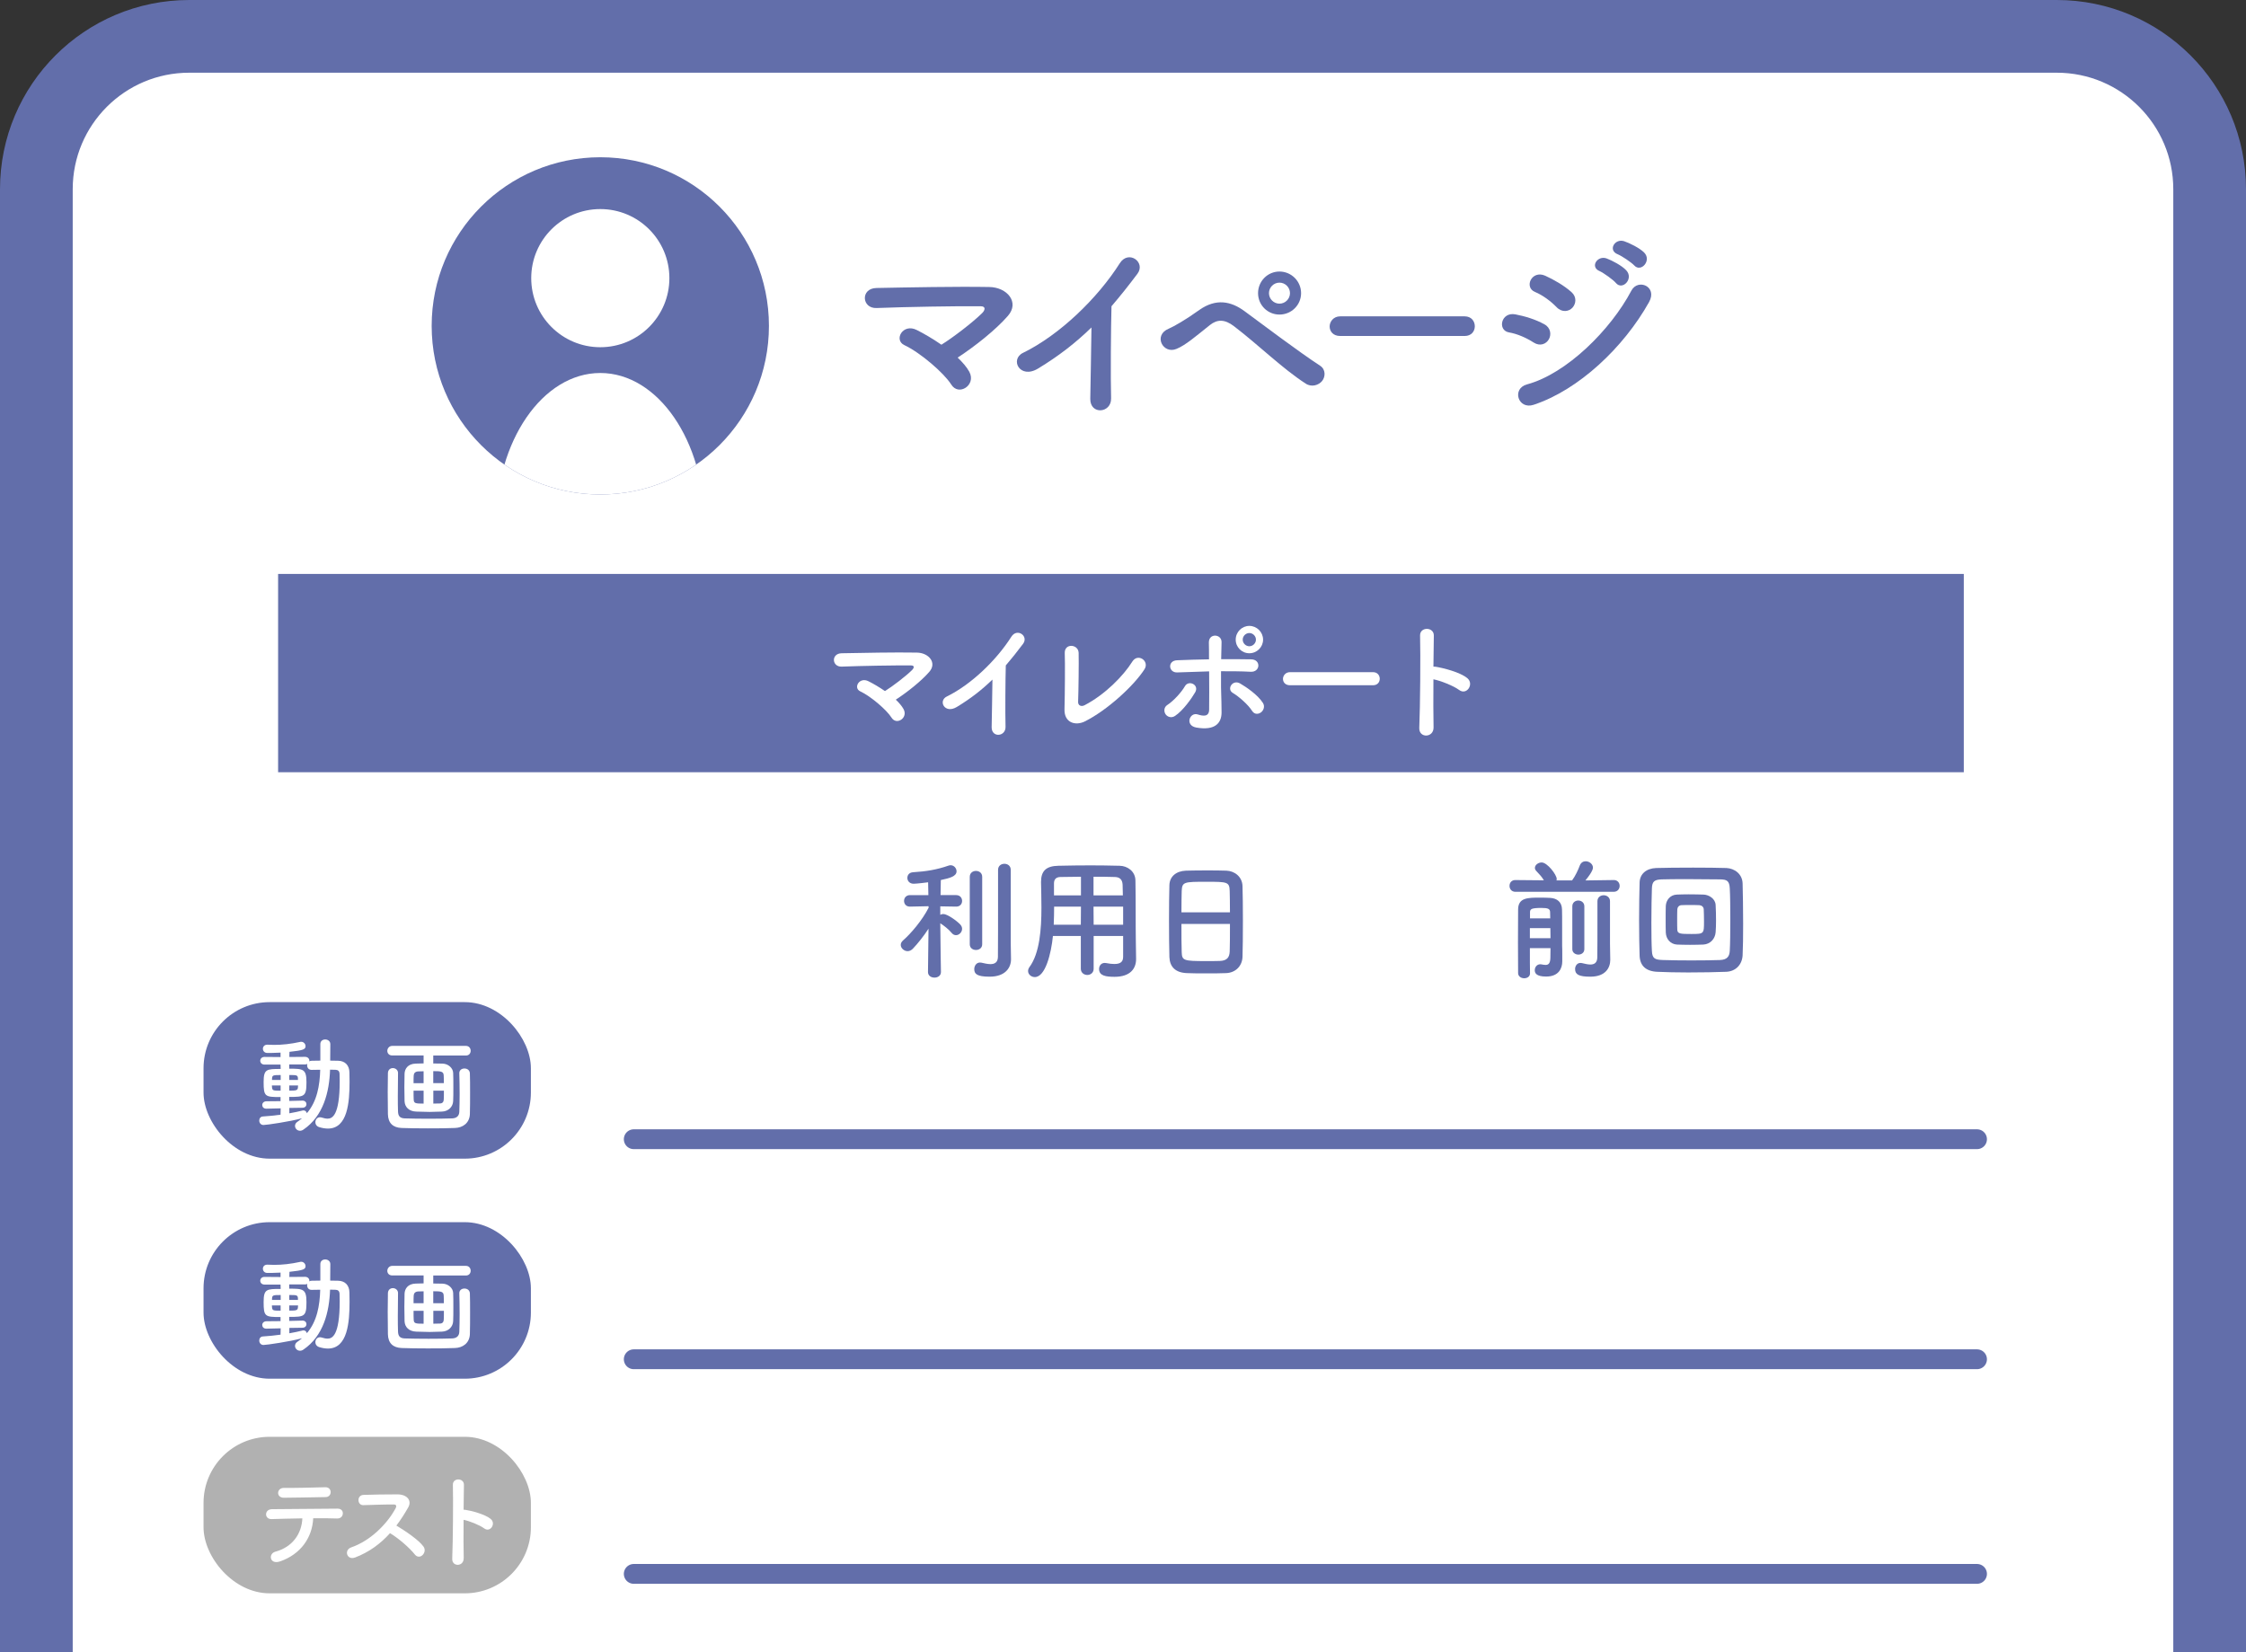 <?xml version="1.0" encoding="UTF-8"?>
<svg id="_レイヤー_2" data-name="レイヤー 2" xmlns="http://www.w3.org/2000/svg" xmlns:xlink="http://www.w3.org/1999/xlink" viewBox="0 0 339.76 249.97">
  <rect x="0" y="0" width="339.76" height="249.97" fill="#333333" stroke="none"/>
  <defs>
    <clipPath id="clippath">
      <circle cx="90.81" cy="49.3" r="25.51" fill="#626eaa" stroke-width="0"/>
    </clipPath>
  </defs>
  <g id="_レイヤー_3" data-name="レイヤー 3">
    <path d="m5.5,249.97V28.63C5.5,15.85,15.85,5.5,28.63,5.5h282.5c12.77,0,23.13,10.35,23.13,23.13v221.35" fill="#fff" stroke="#626eaa" stroke-miterlimit="10" stroke-width="11"/>
    <rect x="42.07" y="86.83" width="255" height="30" fill="#626eaa" stroke-width="0"/>
    <g>
      <path d="m136.69,107.29c.36.68.08,1.3-.38,1.6s-1.08.28-1.46-.34c-.72-1.14-3.1-3.2-4.72-3.96-1.1-.52-.14-2.24,1.26-1.52.76.38,1.64.9,2.48,1.48,1.14-.7,3.2-2.28,4.12-3.2.26-.26.42-.68-.18-.68-2.5-.02-7.38.06-10.48.18-1.5.06-1.64-1.98-.02-2.02,3.14-.06,8.06-.16,11.38-.1,1.8.02,3.1,1.54,1.88,2.92-1.2,1.38-3.28,3.04-5.06,4.2.5.48.92.96,1.18,1.44Z" fill="#fff" stroke-width="0"/>
      <path d="m144.75,106.95c-1.84,1.12-2.88-.92-1.52-1.58,3.68-1.8,7.5-5.48,9.76-9.04.88-1.38,2.64-.1,1.78,1.06-.9,1.2-1.76,2.28-2.62,3.28-.06,2.04-.1,7.28-.04,9.28.04,1.52-2.12,1.7-2.1.06.02-1.6.1-4.86.12-7.2-1.58,1.54-3.3,2.88-5.38,4.14Z" fill="#fff" stroke-width="0"/>
      <path d="m164.09,109.15c-1.34.66-3.12.26-3.06-1.86.06-2.28.1-7.14.04-8.48-.06-1.54,2.06-1.38,2.1-.04.04,1.42-.02,5.9-.08,7.42-.02.56.5.76.98.5,3.08-1.6,5.86-4.42,7.22-6.6.84-1.34,2.64-.08,1.84,1.16-1.6,2.5-5.66,6.22-9.04,7.9Z" fill="#fff" stroke-width="0"/>
      <path d="m176.33,108.07c-.28-.4-.3-1.06.26-1.42.96-.62,2.16-1.96,2.66-2.84.56-.98,2.22-.22,1.54.94-.5.86-1.8,2.74-3.04,3.56-.54.36-1.14.16-1.42-.24Zm1.76-6.34c-1.34.06-1.52-1.78-.04-1.84,1.58-.06,3.22-.12,4.84-.14,0-1.06,0-1.96-.02-2.52-.04-1.48,1.94-1.34,1.92-.08-.02.62-.04,1.54-.06,2.58,1.54-.02,3.06,0,4.54.02,1.52.02,1.4,1.96-.08,1.88-1.48-.08-2.98-.08-4.48-.08-.02,1.62,0,3.34.06,4.72.02.64.02.96.02,1.52,0,1.58-.96,2.78-3.82,2.28-1.78-.32-1-2.38.22-1.98.82.26,1.7.38,1.72-.72.02-1.42.02-3.7,0-5.8-1.6.04-3.22.1-4.82.16Zm11.32,5.82c-.62-.98-2.04-2.2-2.92-2.72-.98-.58-.02-2.1,1.12-1.42.86.5,2.64,1.68,3.44,2.94.34.54.08,1.16-.32,1.44-.4.28-.96.32-1.32-.24Zm-.42-8.72c-1.14,0-2.06-.92-2.06-2.06s.92-2.08,2.06-2.08,2.08.94,2.08,2.08-.94,2.06-2.08,2.06Zm0-3.06c-.54,0-1,.46-1,1s.46,1,1,1,1-.46,1-1-.46-1-1-1Z" fill="#fff" stroke-width="0"/>
      <path d="m195.14,103.67c-.72,0-1.06-.48-1.06-.96s.38-1.02,1.06-1.02h12.56c.68,0,1.02.5,1.02,1s-.34.98-1.02.98h-12.56Z" fill="#fff" stroke-width="0"/>
      <path d="m216.86,110.03c.04,1.62-2.24,1.68-2.16.08.14-3.24.2-11.08.12-13.96-.04-1.36,2.12-1.34,2.08.02-.02.98-.04,2.72-.06,4.68.1,0,.22,0,.34.02,1.12.18,3.72.82,4.8,1.74,1.04.88-.1,2.62-1.24,1.78-.86-.64-2.84-1.42-3.9-1.62-.02,2.76-.02,5.64.02,7.26Z" fill="#fff" stroke-width="0"/>
    </g>
    <g>
      <path d="m142.34,147.06c0,.56-.48.84-.98.84s-.98-.28-.98-.84v-.02l.08-6.54c-.74,1.14-1.6,2.22-2.38,3.04-.24.24-.52.36-.78.36-.54,0-1.04-.46-1.04-.94,0-.24.1-.46.34-.68,1.16-1,2.92-3.06,3.88-4.96l-.02-.22-2.8.06h-.02c-.58,0-.88-.42-.88-.86s.3-.88.9-.88h2.78l-.04-1.94c-.08.02-1.78.22-2.18.22-.64,0-.96-.44-.96-.88s.28-.82.86-.86c1.96-.12,3.58-.38,5.36-1,.1-.04.22-.06.32-.06.52,0,.9.46.9.92,0,.76-1.04,1.04-2.38,1.32-.02.46-.02,1.3-.04,2.28h2.36c.6,0,.9.44.9.88s-.3.86-.88.86h-.02l-2.4-.04v1.28c.14-.08.3-.12.46-.12.6,0,2,1,2.54,1.56.2.22.3.44.3.68,0,.5-.44.96-.92.96-.24,0-.46-.1-.66-.34-.42-.52-1.18-1.12-1.72-1.46.02,3.02.1,7.36.1,7.36v.02Zm4.36-14.4c0-.6.46-.9.94-.9s.94.3.94.9v10.2c0,.58-.48.86-.94.86s-.94-.28-.94-.86v-10.2Zm6.24,12.44v.04c0,1.2-.8,2.62-3.24,2.62-1.94,0-2.32-.44-2.32-1.14,0-.5.32-1,.86-1,.08,0,.14,0,.22.02.38.08.9.22,1.36.22.6,0,1.12-.22,1.14-1.08.02-.74.02-6.3.02-10.02v-3.16c0-.62.48-.92.96-.92s.96.3.96.92v11.08l.04,2.42Z" fill="#626eaa" stroke-width="0"/>
      <path d="m169.9,141.6h-4.46v4.96c0,.62-.48.94-.96.94s-.98-.32-.98-.94v-4.96h-4.22c-.26,2.64-1.14,6.22-2.74,6.22-.54,0-1.02-.4-1.02-.92,0-.18.06-.38.2-.58,1.56-2.1,1.82-5.76,1.82-9,0-1.42-.04-2.74-.06-3.84v-.06c0-1.66.78-2.4,2.6-2.44,1.72-.04,3.3-.06,4.9-.06,1.4,0,2.82.02,4.4.06,1.18.02,2.36.84,2.38,2.22.06,2.94.02,6.92.06,9.12l.04,2.74v.04c0,1.4-.84,2.68-3.26,2.68-1.32,0-2.34-.16-2.34-1.18,0-.48.3-.92.86-.92.06,0,.12,0,.2.02.5.1.92.14,1.26.14,1.02,0,1.32-.42,1.32-1.1v-3.14Zm-6.38-4.44h-4.06c0,.88-.02,1.82-.06,2.74h4.1l.02-2.74Zm0-4.52c-1.02,0-2.06.02-3.12.04-.7.02-.96.4-.96.98v1.8h4.08v-2.82Zm6.34,2.82c-.02-.58-.02-1.14-.04-1.62-.04-.76-.42-1.14-1.16-1.16-1.08-.04-2.16-.04-3.24-.04v2.82h4.44Zm.04,1.7h-4.48l.02,2.74h4.46v-2.74Z" fill="#626eaa" stroke-width="0"/>
      <path d="m185.48,147.22c-.88.04-1.96.04-3.02.04s-2.08,0-2.9-.04c-1.74-.06-2.6-.94-2.66-2.42-.04-1.3-.06-3.48-.06-5.66,0-1.94.02-3.9.06-5.24.04-1.28,1-2.12,2.5-2.18.76-.02,2.06-.04,3.34-.04,1.06,0,2.1.02,2.78.04,1.22.04,2.4.9,2.44,2.34.04,1.22.06,3.22.06,5.22,0,2.2-.02,4.4-.06,5.46-.04,1.4-1.04,2.42-2.48,2.48Zm.58-9.2c0-1.26-.02-2.42-.04-3.22-.04-1.38-.34-1.4-3.54-1.4-3.38,0-3.66.02-3.72,1.4-.02.82-.04,1.96-.04,3.22h7.34Zm-7.34,1.76c0,1.68,0,3.28.04,4.24.04,1.3.26,1.38,3.66,1.38.78,0,1.58,0,2.1-.02,1.12-.04,1.46-.56,1.5-1.42.04-1,.04-2.58.04-4.18h-7.34Z" fill="#626eaa" stroke-width="0"/>
    </g>
    <g>
      <path d="m229.25,134.92c-.6,0-.9-.44-.9-.9s.3-.88.88-.88h.02l4.3.04c-.32-.54-.72-.96-1.16-1.42-.14-.16-.2-.3-.2-.46,0-.44.5-.82,1.02-.82.86,0,2.28,1.86,2.28,2.5,0,.08-.02.14-.04.22h2.36c.48-.64.92-1.58,1.18-2.28.18-.44.52-.62.88-.62.54,0,1.1.42,1.1.96,0,.1,0,.56-1.14,1.94l4.28-.06h.02c.58,0,.88.44.88.88s-.3.9-.9.9h-14.86Zm2.2,12.34c0,.5-.44.74-.88.74s-.9-.26-.92-.76c0-1.02-.02-2.82-.02-4.68s.02-3.74.02-4.94c0-1.82,1.44-1.82,3.36-1.82.54,0,1.06.02,1.5.04,1.04.06,1.76.64,1.78,1.74.02.38.02,1.6.02,2.8v2.72c.02.36.02.78.02,1.18v1.16c0,1.02-.5,2.3-2.44,2.3-1.54,0-1.72-.56-1.72-.96,0-.46.32-.9.84-.9.06,0,.12,0,.18.02.22.04.42.08.62.08.4,0,.7-.2.72-1.06,0-.42.02-.92.02-1.48h-3.12c0,1.56,0,3,.02,3.8v.02Zm-.02-6.84v1.52h3.12c0-.52-.02-1.02-.02-1.52h-3.1Zm3.08-1.48c0-.34-.02-.66-.02-.92,0-.52-.3-.66-1.3-.66-1.52,0-1.74.16-1.74.66v.92h3.06Zm3.34-1.82c0-.58.44-.88.9-.88s.92.3.92.88v6.48c0,.54-.46.82-.9.82s-.92-.28-.92-.82v-6.48Zm5.74,8.06v.04c0,1.16-.68,2.54-3.02,2.54-1.74,0-2.3-.34-2.3-1.16,0-.46.3-.92.8-.92.08,0,.14,0,.22.02.38.08.86.22,1.28.22.56,0,1.04-.22,1.06-1.06.02-.74.02-3.98.02-6.32v-2.2c0-.6.48-.9.94-.9s.96.3.96.9v6.46l.04,2.38Z" fill="#626eaa" stroke-width="0"/>
      <path d="m261.13,147.02c-1.54.06-3.68.1-5.74.1-1.76,0-3.46-.04-4.7-.1-1.74-.08-2.6-.94-2.66-2.42-.04-1.14-.08-3.24-.08-5.38s.04-4.38.08-5.72c.04-1.28,1-2.12,2.5-2.18,1.28-.04,3.46-.06,5.6-.06,1.92,0,3.82.02,5.04.06,1.22.06,2.4.9,2.44,2.34s.08,3.84.08,6.1c0,1.88-.02,3.66-.08,4.78-.08,1.4-1.04,2.42-2.48,2.48Zm.62-7.88c0-1.84-.02-3.7-.08-4.74-.06-1.14-.44-1.34-1.42-1.36-1.5-.02-3.5-.04-5.3-.04-1.48,0-2.82.02-3.58.04-1.14.04-1.44.34-1.48,1.36-.04,1.04-.08,3.14-.08,5.2,0,1.68.02,3.32.08,4.28.06,1.14.44,1.32,1.68,1.36,1.14.04,2.72.06,4.3.06s3.16-.02,4.3-.06c1.12-.04,1.46-.56,1.5-1.42.06-1.02.08-2.86.08-4.68Zm-4.08,3.76c-.56.02-1.28.04-2.02.04s-1.44-.02-1.98-.04c-.96-.06-1.64-.82-1.68-1.82-.02-.58-.02-1.28-.02-2s0-1.42.02-2.02c.04-.84.62-1.66,1.64-1.72.48-.02,1.14-.04,1.8-.04.84,0,1.68.02,2.3.04.8.04,1.76.62,1.8,1.58.04.68.06,1.54.06,2.36,0,.64-.02,1.26-.06,1.76-.08,1-.8,1.8-1.86,1.86Zm.1-3.52c0-.66-.02-1.34-.04-1.82-.02-.38-.34-.6-.68-.62s-.86-.02-1.38-.02-1,0-1.32.02c-.38.02-.6.32-.62.64-.02.44-.02,1.02-.02,1.58s0,1.1.02,1.52c.04.6.5.62,2.12.62,1.92,0,1.92-.02,1.92-1.92Z" fill="#626eaa" stroke-width="0"/>
    </g>
    <g>
      <line x1="95.87" y1="172.35" x2="299.07" y2="172.35" fill="none" stroke="#626eaa" stroke-linecap="round" stroke-miterlimit="10" stroke-width="3"/>
      <g>
        <rect x="30.79" y="151.61" width="49.52" height="23.68" rx="10" ry="10" fill="#626eaa" stroke-width="0"/>
        <g>
          <path d="m42.44,167.68l-2.13.05h-.02c-.42,0-.62-.27-.62-.56,0-.27.22-.56.64-.56l2.13-.02v-.62c-2.35,0-2.56-.05-2.56-2.27,0-1.97.45-1.98,2.58-1.98l-.02-.66h-2.43c-.42,0-.64-.29-.64-.58s.22-.58.64-.58l2.43.02v-.67c-.91.05-1.68.05-2,.05-.45,0-.67-.32-.67-.64,0-.3.22-.61.66-.61h.05c.32.02.64.03.98.03,1.23,0,2.53-.14,3.94-.45.05-.02.11-.02.16-.02.38,0,.66.32.66.66,0,.48-.32.64-2.43.86l-.02.78,2.37-.02c.43,0,.66.29.66.58,0,.03-.02.08-.02.11.1-.06.22-.1.37-.1.42,0,.86-.02,1.31-.02v-2.5c0-.48.37-.7.74-.7s.77.24.77.7l-.02,2.5c.4,0,.82.02,1.2.02,1.06.02,1.7.7,1.71,1.78,0,.46.02.94.02,1.42,0,3.07-.29,7.06-3.27,7.06-.43,0-.9-.08-1.39-.24-.35-.13-.51-.42-.51-.72,0-.38.26-.75.69-.75.1,0,.19.02.3.05.32.1.59.16.85.16.69,0,1.84-.42,1.84-5.68,0-.38-.02-.75-.02-1.1-.02-.45-.26-.59-.59-.61-.26,0-.54-.02-.85-.02-.11,3.38-1.01,7.01-4.02,9.06-.18.13-.35.18-.53.18-.43,0-.75-.35-.75-.74,0-.22.11-.45.37-.62.24-.16.48-.35.69-.53-1.79.5-5.38,1.02-5.83,1.02-.42,0-.64-.34-.64-.67,0-.3.18-.61.56-.62.86-.06,1.78-.14,2.66-.27l.02-.96Zm0-3.46h-1.31c0,.11.02.21.02.29.05.48.19.5,1.3.5v-.78Zm.02-1.58c-1.2,0-1.28.03-1.31.58v.16h1.31v-.74Zm1.31,5.01v.78c.74-.13,1.41-.27,2-.42.05-.02.1-.02.14-.02.27,0,.46.19.51.43,1.55-1.81,1.95-4.18,2.02-6.58-.45,0-.91.02-1.31.02-.45,0-.67-.34-.67-.69,0-.06.02-.14.03-.21-.1.05-.22.08-.37.08h-2.37v.64c2.1,0,2.61.03,2.61,2.05,0,2.18-.32,2.22-2.61,2.22v.61l2-.05h.02c.38,0,.59.27.59.54s-.21.54-.61.54l-1.98.03Zm1.3-4.5c-.02-.51-.21-.51-1.31-.51v.74h1.31v-.22Zm-1.31,1.07v.78c1.01,0,1.3-.02,1.31-.51,0-.1.02-.18.02-.27h-1.33Z" fill="#fff" stroke-width="0"/>
          <path d="m65.54,159.67v1.22c.4,0,.85,0,1.38.02.93.02,1.6.7,1.63,1.39.03.5.03,1.33.03,2.16s0,1.66-.03,2.13c-.03.83-.69,1.55-1.71,1.58-.91.03-1.38.05-1.83.05-.51,0-.99-.02-2.03-.05-1.12-.03-1.74-.69-1.78-1.57-.02-.53-.03-1.34-.03-2.14s.02-1.58.03-2.03c.03-.72.48-1.49,1.7-1.52.45-.02.82-.03,1.18-.03v-1.2h-4.74c-.51,0-.75-.35-.75-.7s.27-.75.75-.75h11.14c.48,0,.72.37.72.74s-.24.72-.72.72h-4.95Zm-5.33,2.67c-.02,1.01-.03,2.27-.03,3.47,0,.86,0,1.71.03,2.37.03.64.26.99,1.01,1.02.95.03,2.27.05,3.62.05s2.66-.02,3.57-.05c.64-.03,1.04-.35,1.07-.98.03-.8.05-1.74.05-2.72,0-1.09-.02-2.19-.05-3.12v-.03c0-.46.38-.7.78-.7s.8.24.82.74c.03.7.03,1.78.03,2.9s0,2.31-.03,3.25c-.05,1.38-1.09,2.08-2.27,2.11-1.1.05-2.62.06-4.11.06s-2.95-.02-3.94-.06c-1.31-.05-2.05-.74-2.08-2.08-.02-1.02-.03-2.18-.03-3.35,0-.98.02-1.95.03-2.88.02-.51.38-.75.75-.75s.78.26.78.74v.02Zm3.87-.27l-.8.02c-.5.02-.69.3-.7.64-.02.26-.02.67-.02,1.14h1.52v-1.79Zm0,2.94h-1.52c0,.53,0,1.01.02,1.31.02.61.24.64,1.5.64v-1.95Zm3.06-1.15c0-.46,0-.86-.02-1.15-.02-.62-.4-.66-1.58-.66v1.81h1.6Zm-.7,3.09c.42,0,.67-.14.69-.64.02-.29.02-.77.02-1.3h-1.6v1.95l.9-.02Z" fill="#fff" stroke-width="0"/>
        </g>
      </g>
    </g>
    <g>
      <line x1="95.87" y1="205.64" x2="299.07" y2="205.64" fill="none" stroke="#626eaa" stroke-linecap="round" stroke-miterlimit="10" stroke-width="3"/>
      <g>
        <rect x="30.79" y="184.9" width="49.52" height="23.68" rx="10" ry="10" fill="#626eaa" stroke-width="0"/>
        <g>
          <path d="m42.44,200.96l-2.13.05h-.02c-.42,0-.62-.27-.62-.56,0-.27.22-.56.64-.56l2.13-.02v-.62c-2.35,0-2.56-.05-2.56-2.27,0-1.97.45-1.98,2.58-1.98l-.02-.66h-2.43c-.42,0-.64-.29-.64-.58s.22-.58.64-.58l2.43.02v-.67c-.91.05-1.68.05-2,.05-.45,0-.67-.32-.67-.64s.22-.61.66-.61h.05c.32.02.64.03.98.03,1.23,0,2.53-.14,3.94-.45.05-.02.11-.02.16-.02.38,0,.66.32.66.66,0,.48-.32.64-2.43.86l-.02.78,2.37-.02c.43,0,.66.29.66.58,0,.03-.02.08-.02.11.1-.06.22-.1.37-.1.42,0,.86-.02,1.31-.02v-2.5c0-.48.37-.7.74-.7s.77.24.77.7l-.02,2.5c.4,0,.82.02,1.2.02,1.06.02,1.7.7,1.71,1.78,0,.46.02.94.02,1.42,0,3.07-.29,7.06-3.27,7.06-.43,0-.9-.08-1.39-.24-.35-.13-.51-.42-.51-.72,0-.38.26-.75.69-.75.1,0,.19.02.3.05.32.1.59.16.85.16.69,0,1.84-.42,1.84-5.68,0-.38-.02-.75-.02-1.1-.02-.45-.26-.59-.59-.61-.26,0-.54-.02-.85-.02-.11,3.38-1.01,7.01-4.02,9.06-.18.13-.35.18-.53.18-.43,0-.75-.35-.75-.74,0-.22.11-.45.37-.62.24-.16.48-.35.69-.53-1.79.5-5.38,1.02-5.83,1.02-.42,0-.64-.34-.64-.67,0-.3.18-.61.56-.62.86-.06,1.78-.14,2.66-.27l.02-.96Zm0-3.46h-1.31c0,.11.02.21.02.29.05.48.19.5,1.3.5v-.78Zm.02-1.58c-1.2,0-1.28.03-1.31.58v.16h1.31v-.74Zm1.31,5.01v.78c.74-.13,1.41-.27,2-.42.05-.02.1-.02.14-.02.27,0,.46.19.51.43,1.55-1.81,1.95-4.18,2.02-6.58-.45,0-.91.02-1.31.02-.45,0-.67-.34-.67-.69,0-.06.02-.14.03-.21-.1.05-.22.08-.37.08h-2.37v.64c2.1,0,2.61.03,2.61,2.05,0,2.18-.32,2.22-2.61,2.22v.61l2-.05h.02c.38,0,.59.27.59.54s-.21.54-.61.54l-1.98.03Zm1.3-4.5c-.02-.51-.21-.51-1.31-.51v.74h1.31v-.22Zm-1.31,1.07v.78c1.01,0,1.3-.02,1.31-.51,0-.1.02-.18.02-.27h-1.33Z" fill="#fff" stroke-width="0"/>
          <path d="m65.54,192.96v1.22c.4,0,.85,0,1.38.02.93.02,1.6.7,1.63,1.39.03.5.03,1.33.03,2.16s0,1.66-.03,2.13c-.03.83-.69,1.55-1.71,1.58-.91.03-1.38.05-1.83.05-.51,0-.99-.02-2.03-.05-1.12-.03-1.74-.69-1.78-1.57-.02-.53-.03-1.34-.03-2.15s.02-1.58.03-2.03c.03-.72.48-1.49,1.7-1.52.45-.02.82-.03,1.18-.03v-1.2h-4.74c-.51,0-.75-.35-.75-.7s.27-.75.75-.75h11.14c.48,0,.72.37.72.74s-.24.72-.72.72h-4.95Zm-5.33,2.67c-.02,1.01-.03,2.27-.03,3.47,0,.86,0,1.71.03,2.37.03.64.26.99,1.01,1.02.95.03,2.27.05,3.62.05s2.66-.02,3.57-.05c.64-.03,1.04-.35,1.07-.98.03-.8.05-1.74.05-2.72,0-1.09-.02-2.19-.05-3.12v-.03c0-.46.38-.7.78-.7s.8.24.82.74c.03.7.03,1.78.03,2.9s0,2.3-.03,3.25c-.05,1.38-1.09,2.08-2.27,2.11-1.1.05-2.62.06-4.11.06s-2.95-.02-3.94-.06c-1.31-.05-2.05-.74-2.08-2.08-.02-1.02-.03-2.18-.03-3.35,0-.98.02-1.95.03-2.88.02-.51.38-.75.75-.75s.78.26.78.74v.02Zm3.87-.27l-.8.02c-.5.02-.69.3-.7.64-.02.26-.02.67-.02,1.14h1.52v-1.79Zm0,2.95h-1.52c0,.53,0,1.01.02,1.31.02.61.24.64,1.5.64v-1.95Zm3.06-1.15c0-.46,0-.86-.02-1.15-.02-.62-.4-.66-1.58-.66v1.81h1.6Zm-.7,3.09c.42,0,.67-.14.69-.64.02-.29.02-.77.02-1.3h-1.6v1.95l.9-.02Z" fill="#fff" stroke-width="0"/>
        </g>
      </g>
    </g>
    <g>
      <line x1="95.87" y1="238.11" x2="299.07" y2="238.11" fill="none" stroke="#626eaa" stroke-linecap="round" stroke-miterlimit="10" stroke-width="3"/>
      <g>
        <rect x="30.79" y="217.37" width="49.52" height="23.68" rx="10" ry="10" fill="#b1b1b1" stroke-width="0"/>
        <g>
          <path d="m42.36,236.22c-1.57.54-1.82-1.17-.7-1.47,2.55-.69,3.97-2.66,4.08-5.04-1.78.02-3.54.08-4.66.11-.54.02-.83-.34-.83-.72s.29-.78.91-.78c2.27-.03,7.31-.06,9.92-.08.56,0,.82.38.78.77-.03.38-.32.74-.88.72-.88-.03-2.19-.05-3.6-.03-.14,2.9-1.86,5.43-5.03,6.53Zm6.9-9.73c-2.21.03-4.61.1-6.32.1-1.2,0-1.12-1.5.02-1.49,2.02.02,4.15-.05,6.24-.1.56-.02.82.37.82.74s-.27.75-.75.75Z" fill="#fff" stroke-width="0"/>
          <path d="m53.67,235.64c-1.17.43-1.71-1.14-.51-1.55,2.91-1.01,5.44-3.57,6.71-5.95.14-.27.08-.53-.27-.53-1.01-.02-3.22.06-4.63.1-.96.03-1.02-1.5,0-1.55,1.17-.05,3.52-.08,5.14-.08,1.44,0,2.26.91,1.63,2-.54.94-1.12,1.86-1.78,2.72,1.33.8,3.36,2.15,4.1,3.17.64.9-.56,2.14-1.31,1.2-.78-.98-2.43-2.43-3.75-3.22-1.41,1.57-3.14,2.87-5.33,3.7Z" fill="#fff" stroke-width="0"/>
          <path d="m70.14,235.74c.03,1.3-1.79,1.34-1.73.06.11-2.59.16-8.87.1-11.17-.03-1.09,1.7-1.07,1.67.02-.02.78-.03,2.18-.05,3.75.08,0,.18,0,.27.02.9.14,2.98.66,3.84,1.39.83.7-.08,2.1-.99,1.42-.69-.51-2.27-1.14-3.12-1.3-.02,2.21-.02,4.51.02,5.81Z" fill="#fff" stroke-width="0"/>
        </g>
      </g>
    </g>
  </g>
  <g id="_レイヤー_1-2" data-name="レイヤー 1">
    <g>
      <g>
        <circle cx="90.81" cy="49.3" r="25.51" fill="#626eaa"/>
        <g clip-path="url(#clippath)">
          <circle cx="90.81" cy="42.08" r="10.45" fill="#fff" stroke-width="0"/>
          <ellipse cx="90.81" cy="79.38" rx="15.79" ry="22.95" fill="#fff" stroke-width="0"/>
        </g>
      </g>
      <g>
        <path d="m146.64,56.26c.54,1.02.12,1.95-.57,2.4-.69.45-1.62.42-2.19-.51-1.08-1.71-4.65-4.8-7.08-5.94-1.65-.78-.21-3.36,1.89-2.28,1.14.57,2.46,1.35,3.72,2.22,1.71-1.05,4.8-3.42,6.18-4.8.39-.39.63-1.02-.27-1.02-3.75-.03-11.07.09-15.72.27-2.25.09-2.46-2.97-.03-3.03,4.71-.09,12.09-.24,17.07-.15,2.7.03,4.65,2.31,2.82,4.38-1.8,2.07-4.92,4.56-7.59,6.3.75.72,1.38,1.44,1.77,2.16Z" fill="#626eaa" stroke-width="0"/>
        <path d="m157.04,55.75c-2.76,1.68-4.32-1.38-2.28-2.37,5.52-2.7,11.25-8.22,14.64-13.56,1.32-2.07,3.96-.15,2.67,1.59-1.35,1.8-2.64,3.42-3.93,4.92-.09,3.06-.15,10.92-.06,13.92.06,2.28-3.18,2.55-3.15.09.03-2.4.15-7.29.18-10.8-2.37,2.31-4.95,4.32-8.07,6.21Z" fill="#626eaa" stroke-width="0"/>
        <path d="m197.51,58.03c-3.6-2.34-6.96-5.7-10.83-8.67-1.41-1.08-2.52-1.08-3.66-.18-2.22,1.77-3.66,3.03-5.04,3.6-2.04.87-3.6-2.07-1.17-3.06.78-.33,2.61-1.38,4.65-2.85,2.49-1.74,4.74-1.32,6.81.21,2.4,1.77,8.25,6.18,11.43,8.25.87.57.81,1.68.3,2.31-.51.63-1.59.99-2.49.39Zm-3.96-10.44c-1.8,0-3.24-1.44-3.24-3.24s1.44-3.27,3.24-3.27,3.27,1.47,3.27,3.27-1.47,3.24-3.27,3.24Zm0-4.83c-.87,0-1.59.72-1.59,1.59s.72,1.59,1.59,1.59,1.59-.72,1.59-1.59-.72-1.59-1.59-1.59Z" fill="#626eaa" stroke-width="0"/>
        <path d="m202.73,50.83c-1.08,0-1.59-.72-1.59-1.44s.57-1.53,1.59-1.53h18.84c1.02,0,1.53.75,1.53,1.5s-.51,1.47-1.53,1.47h-18.84Z" fill="#626eaa" stroke-width="0"/>
        <path d="m232,51.82c-1.11-.72-2.49-1.32-3.72-1.53-1.8-.3-1.23-3.15.96-2.73,1.41.27,3.03.75,4.38,1.5.96.51,1.08,1.56.69,2.25-.39.72-1.32,1.14-2.31.51Zm0,9.42c-2.37.78-3.36-2.46-.99-3.09,5.97-1.62,12.63-8.22,15.78-14.19.99-1.86,3.99-.63,2.67,1.74-3.84,6.87-10.65,13.29-17.46,15.54Zm3.48-14.76c-.93-.96-2.13-1.83-3.27-2.31-1.71-.69-.51-3.36,1.53-2.46,1.32.6,2.85,1.47,3.99,2.49.81.72.69,1.74.15,2.34-.54.6-1.59.78-2.4-.06Zm6.51-5.46c-1.53-.63-.33-2.43,1.05-1.92.81.3,2.31,1.08,2.97,1.8,1.17,1.26-.57,3.09-1.56,1.92-.39-.48-1.86-1.53-2.46-1.8Zm2.73-2.55c-1.53-.6-.45-2.43.96-1.98.81.27,2.34,1.02,3.03,1.71,1.2,1.2-.48,3.09-1.5,1.95-.42-.45-1.89-1.44-2.49-1.68Z" fill="#626eaa" stroke-width="0"/>
      </g>
    </g>
  </g>
</svg>